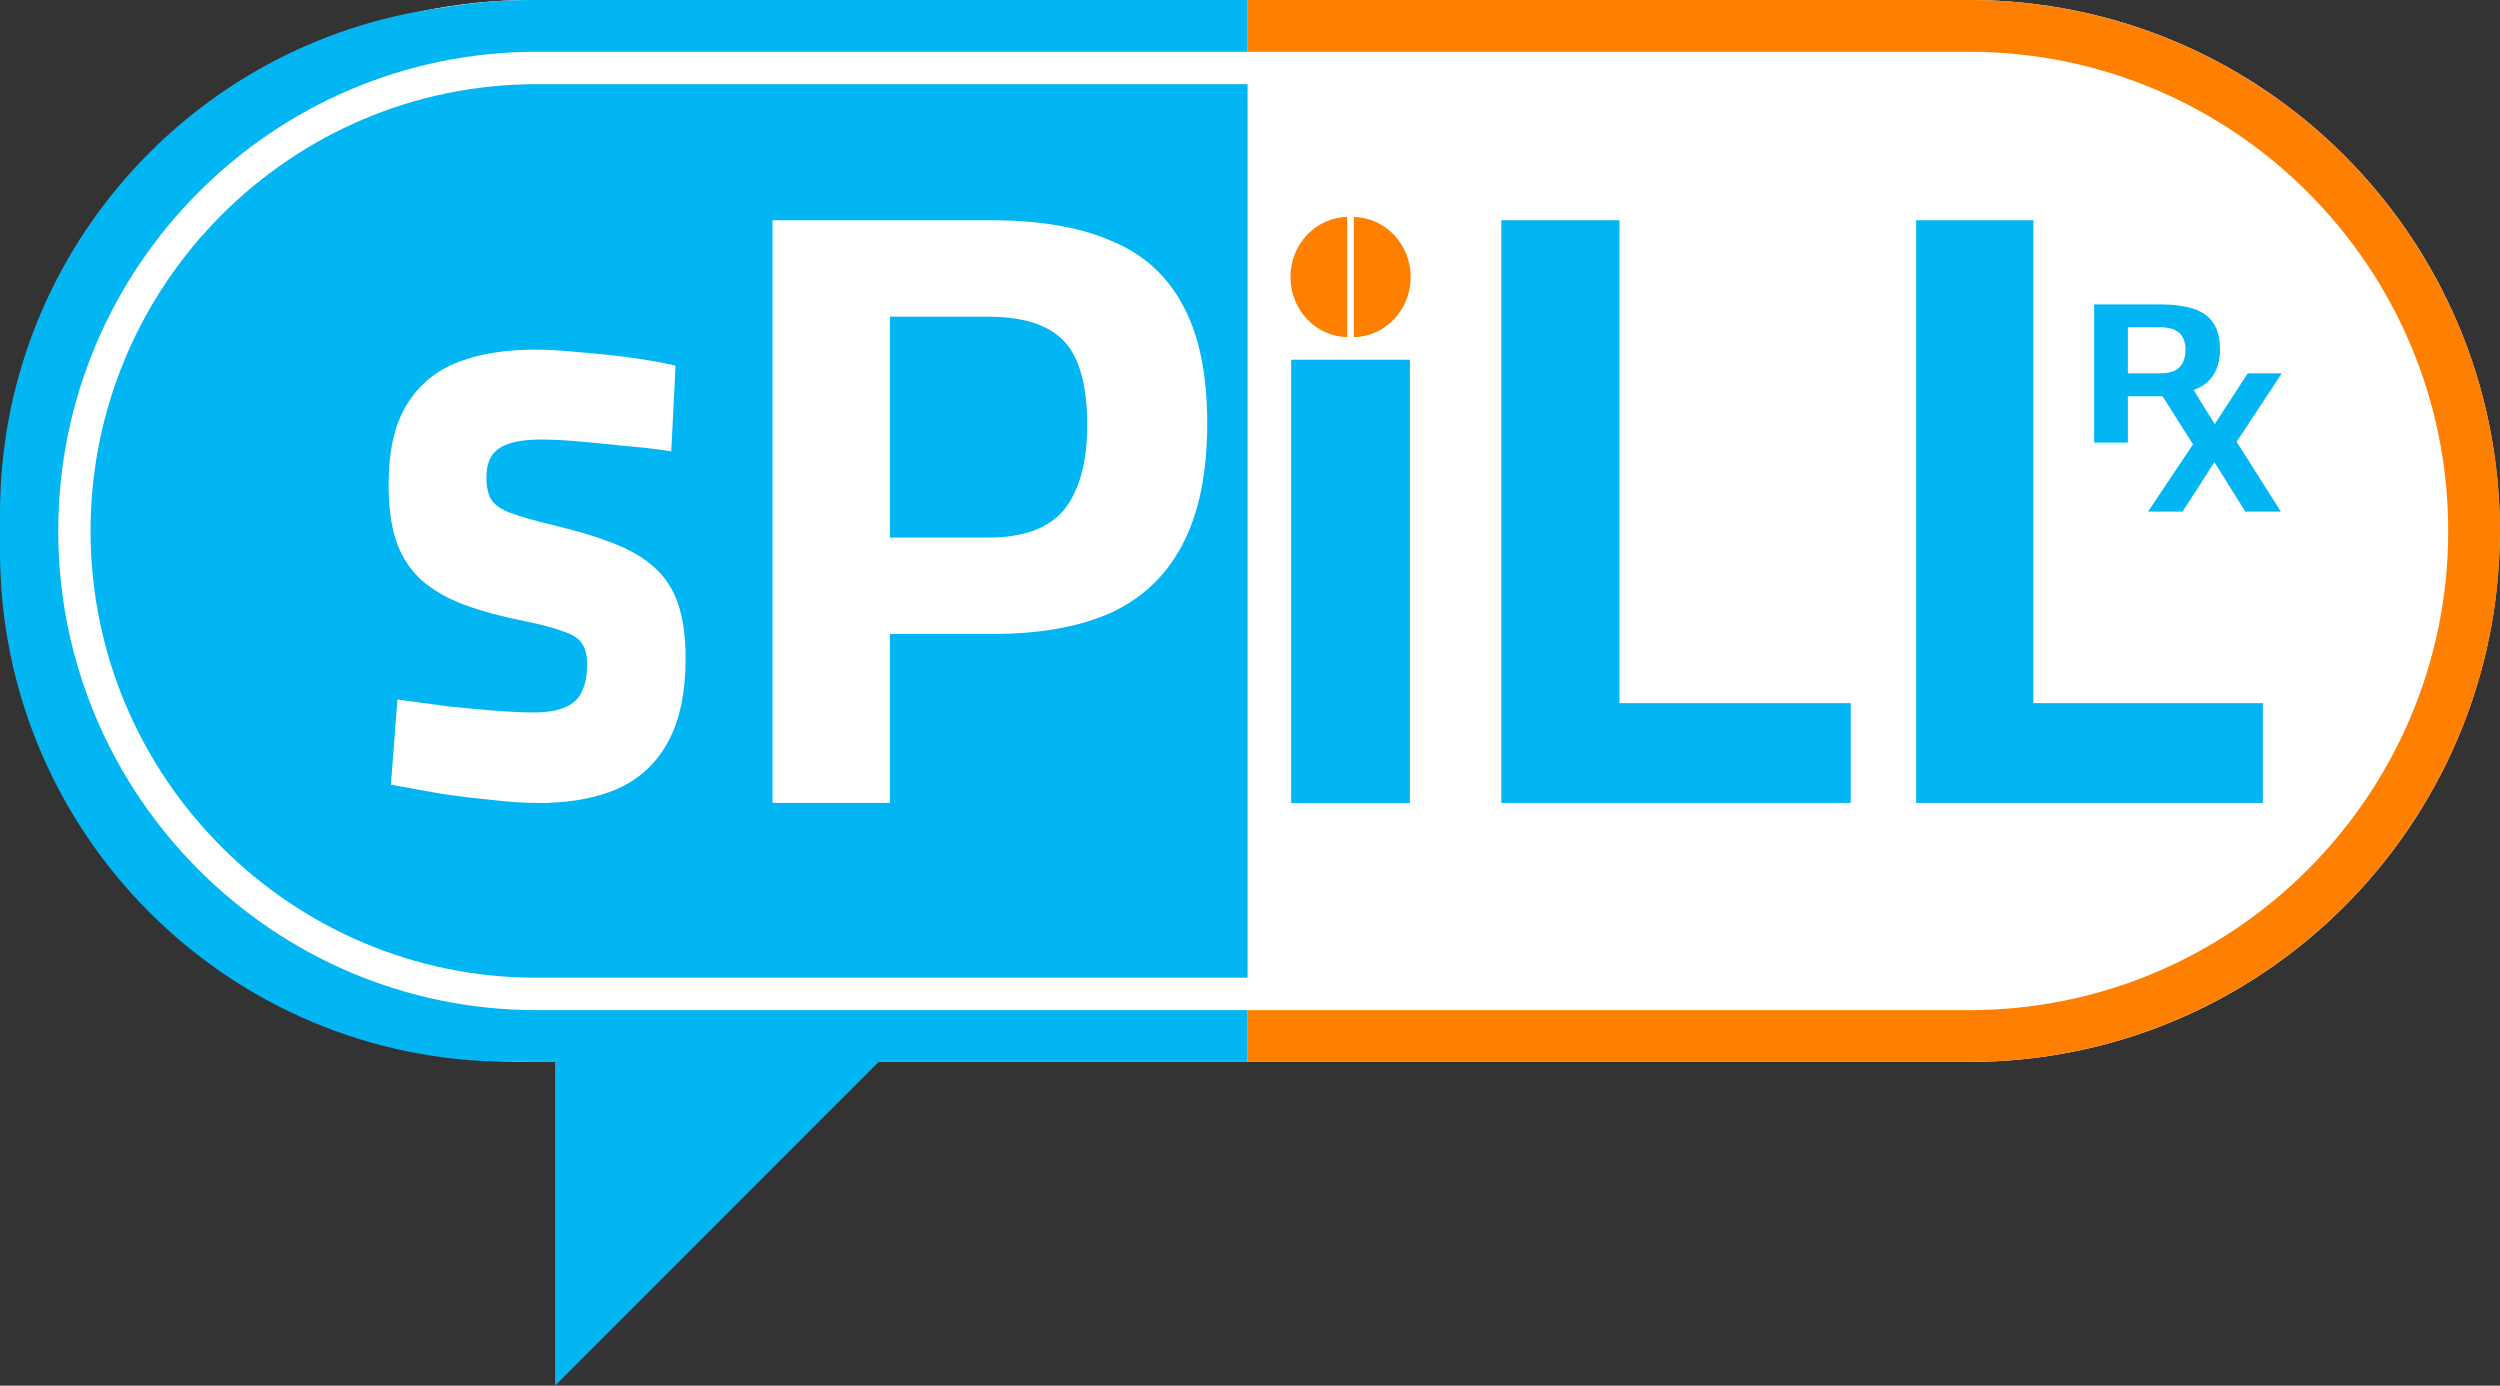 <svg width="1216" height="674" viewBox="0 0 1216 674" fill="none" xmlns="http://www.w3.org/2000/svg">
<rect x="0" y="0" width="1216" height="674" fill="#333333" stroke="none"/>
<g clip-path="url(#clip0_901_3088)">
<path d="M957.736 0H258.154C115.58 0 0 115.628 0 258.262C0 400.896 115.58 516.523 258.154 516.523H957.736C1100.31 516.523 1215.89 400.896 1215.89 258.262C1215.89 115.628 1100.31 0 957.736 0Z" fill="white"/>
<path d="M957.846 0H606.819V25.196H957.846C1086.31 25.196 1190.81 129.745 1190.81 258.262C1190.81 386.778 1086.31 491.327 957.846 491.327H606.819V516.523H957.846C1100.19 516.523 1216 400.668 1216 258.262C1216 115.856 1100.19 0 957.846 0Z" fill="#FF8000"/>
<path d="M260.972 40.944C141.355 40.944 44.044 138.438 44.044 258.262C44.044 378.086 141.355 475.579 260.972 475.579H606.819V40.944H260.972Z" fill="#02B6F3"/>
<path d="M259.161 0H258.941C246.82 0 234.889 0.866 223.209 2.488C220.108 2.913 217.007 3.386 213.937 3.921C93.077 20.582 0 124.296 0 249.805V268.198C0 405.298 111.069 516.429 248.08 516.429H251.858C254.203 516.492 256.564 516.523 258.941 516.523H269.976V674L427.355 516.523H606.819V491.327H260.972C132.697 491.327 28.334 386.778 28.334 258.262C28.334 129.745 132.697 25.196 260.972 25.196H606.819V0H259.161Z" fill="#02B6F3"/>
<path d="M1109.87 181.586H1093.31L1077.24 206.294L1067.58 190.657L1067.09 189.665C1071.37 188.09 1074.53 185.665 1076.6 182.374C1078.74 179.035 1079.81 174.925 1079.81 170.075C1079.81 164.563 1078.69 160.201 1076.47 156.988C1074.33 153.776 1071.04 151.477 1066.62 150.107C1062.26 148.737 1056.83 148.044 1050.32 148.044H1018.59V215.271H1034.99V192.736H1051.88L1066.13 215.271L1066.68 216.152L1044.83 248.829H1061.61L1077.1 224.814L1092.13 248.829H1109.39L1087.9 214.877L1109.86 181.602L1109.87 181.586ZM1034.99 181.586V159.146H1050.32C1054.69 159.146 1057.9 160.059 1059.96 161.902C1062.02 163.744 1063.04 166.5 1063.04 170.169C1063.04 172.39 1062.63 174.39 1061.85 176.169C1061.06 177.87 1059.75 179.224 1057.91 180.201C1056.09 181.114 1053.68 181.586 1050.66 181.586H1034.96H1034.99Z" fill="#02B6F3"/>
<path d="M932.015 390.574V107.131H989.061V342.008H1100.65V390.558H932.062L932.03 390.589L932.015 390.574Z" fill="#02B6F3"/>
<path d="M730.23 390.574V107.131H787.716V342.008H900.202V390.558H730.23V390.589V390.574Z" fill="#02B6F3"/>
<path d="M375.756 390.574V107.131H482.103C505.541 107.131 524.997 110.438 540.439 117.1C555.897 123.446 567.482 133.839 575.18 148.217C583.176 162.61 587.19 181.838 587.19 205.885C587.19 229.932 583.192 249.585 575.18 264.813C567.451 279.741 555.865 290.812 540.439 298.009C525.013 304.938 505.541 308.386 482.103 308.386H432.849V390.558H375.74V390.589L375.756 390.574ZM432.849 261.49H480.434C497.828 261.49 510.216 256.923 517.678 247.789C525.139 238.372 528.838 224.562 528.838 206.294C528.838 188.027 525.107 174.059 517.678 166.059C510.216 158.059 497.828 154.028 480.434 154.028H432.849V261.506V261.49Z" fill="white"/>
<path d="M628.038 390.574V174.972H685.777V390.589H628.038V390.574Z" fill="#02B6F3"/>
<path d="M627.676 134.737C627.676 150.721 639.986 163.666 655.286 163.965V105.525C640.002 105.824 627.676 118.769 627.676 134.753V134.737Z" fill="#FF8000"/>
<path d="M658.513 105.541V163.996C673.798 163.697 686.139 150.752 686.139 134.769C686.139 118.785 673.829 105.84 658.513 105.541Z" fill="#FF8000"/>
<path fill-rule="evenodd" clip-rule="evenodd" d="M329.886 293.883C327.415 286.623 323.511 280.513 318.033 275.757C312.886 271.128 306.164 267.285 298.058 264.151C290.187 261.065 280.727 258.199 269.629 255.569C260.436 253.396 253.322 251.333 248.174 249.443C243.483 247.648 240.666 245.49 239.139 243.301V243.27C237.659 241.16 236.604 237.617 236.604 232.073C236.604 227.538 237.596 224.137 239.218 221.633C240.823 219.208 243.357 217.255 247.23 215.916C251.259 214.53 256.485 213.775 263.034 213.775C267.898 213.775 273.785 214.042 280.727 214.641C287.952 215.255 295.13 215.948 302.324 216.735H302.387H302.449C309.801 217.349 316.191 218.042 321.654 218.814L326.502 219.507L328.595 177.87L324.912 177.051C319.355 175.823 312.634 174.705 304.779 173.681C297.113 172.689 289.243 171.886 281.231 171.272C273.36 170.469 266.276 170.059 259.98 170.059C246.049 170.059 233.708 172.012 223.051 176.027C212.127 180.201 203.627 187.224 197.724 197.082C191.742 206.83 189.019 219.948 189.019 235.947C189.019 246.262 190.184 255.222 192.577 262.781V262.829L192.608 262.876C195.221 270.513 199.345 276.986 204.949 282.104L204.981 282.135L205.012 282.167C210.506 286.985 217.4 290.938 225.554 294.072H225.57H225.586C233.866 297.174 243.641 299.82 254.943 302.056C263.711 303.835 270.369 305.662 275.029 307.505L275.091 307.536L275.154 307.568C279.625 309.174 281.986 311.142 283.104 313.079L283.198 313.237L283.308 313.379C284.678 315.363 285.591 318.449 285.591 323.126C285.591 329.016 284.536 333.551 282.757 336.921V336.969C281.199 339.992 278.759 342.307 275.154 343.913C271.455 345.567 266.371 346.527 259.712 346.527C254.282 346.527 247.828 346.26 240.335 345.661C232.968 345.047 225.491 344.354 217.936 343.567C210.38 342.59 203.737 341.677 198.007 340.89L193.301 340.244L190.137 381.66L194.104 382.385C196.921 382.889 200.038 383.456 203.422 384.07H203.517L203.58 384.101C206.838 384.684 210.364 385.314 214.126 386.007H214.189L214.252 386.023C222.28 387.219 230.528 388.243 238.918 389.046C247.419 390.07 255.258 390.574 262.499 390.574H266.969V390.463C279.452 390.054 290.439 387.896 299.868 383.881H299.884L299.899 383.865C310.84 379.094 319.182 371.409 324.865 360.952C330.736 350.291 333.475 336.575 333.475 320.15C333.475 309.851 332.31 301.064 329.886 293.851V293.883Z" fill="white"/>
</g>
<defs>
<clipPath id="clip0_901_3088">
<rect width="1216" height="674" fill="white"/>
</clipPath>
</defs>
</svg>
